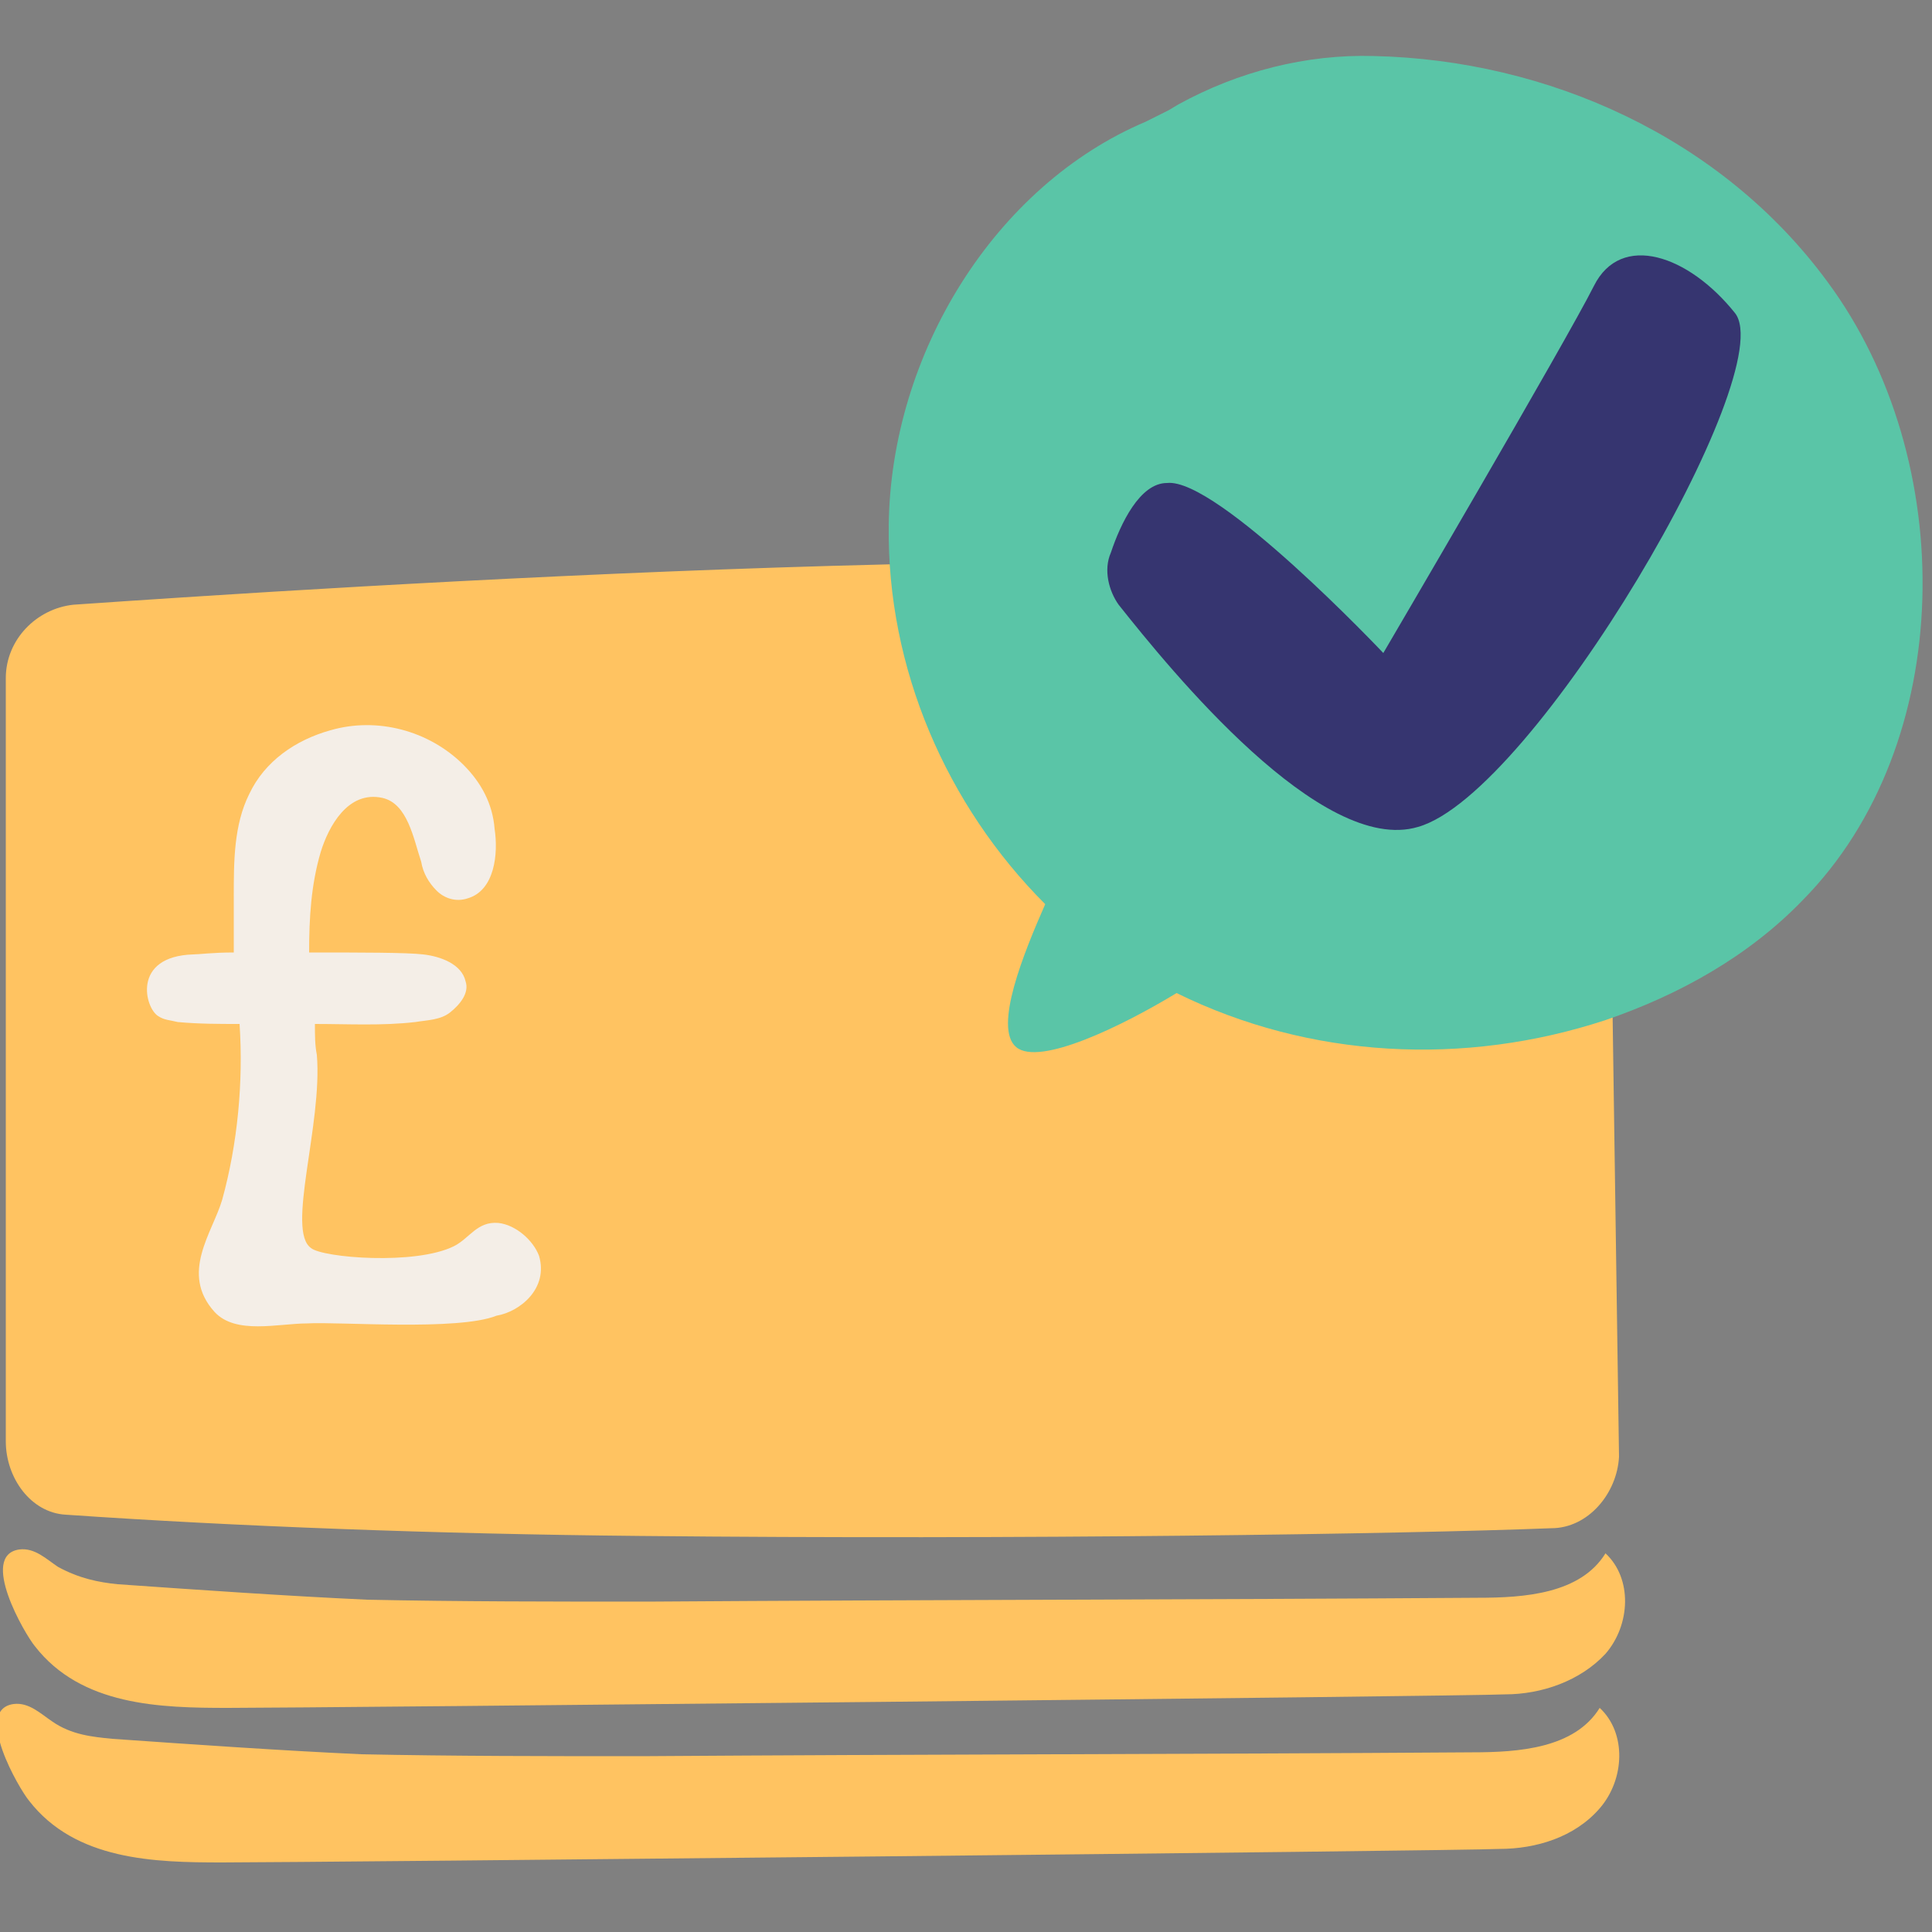 <?xml version="1.0" encoding="utf-8"?>
<!-- Generator: Adobe Illustrator 25.2.2, SVG Export Plug-In . SVG Version: 6.00 Build 0)  -->
<svg version="1.1" id="Layer_1" xmlns="http://www.w3.org/2000/svg" xmlns:xlink="http://www.w3.org/1999/xlink" x="0px" y="0px"
	 width="100px" height="100px" viewBox="0 0 100 100" style="enable-background:new 0 0 100 100;" xml:space="preserve">
<rect x="0" y="0" width="100" height="100" fill="#808080" stroke="none"/>
<g id="Money_Advice">
	<g>
		<g>
			<g>
				<g>
					<path style="fill:#FFC361;" d="M6.1,82c4.3,0.3,8.6,0.6,12.9,0.8c4.8,0.1,9.7,0.1,14.5,0.1c14.4-0.1,28.7-0.1,43-0.2
						c2.4,0,5.3-0.2,6.6-2.3c1.4,1.3,1.3,3.7,0,5.2c-1.3,1.4-3.3,2.1-5.2,2.1c-1.9,0.1-61.7,0.7-66.1,0.7c-3.5,0-7.6-0.1-10-3.2
						c-0.5-0.6-2.9-4.7-0.8-5c0.8-0.1,1.4,0.5,2,0.9C4.1,81.7,5.1,81.9,6.1,82z"/>
					<g>
						<path style="fill:#FFC361;" d="M80.3,79.1c-7.6,0.3-27.4,0.6-47.2,0.4c-10.5-0.1-21-0.5-29.7-1.1c-1.8-0.1-3.1-1.9-3.1-3.8
							V35.1c0-2,1.6-3.6,3.5-3.8c13-0.9,58.8-3.9,76.2-1c1.8,0.3,3.2,1.9,3.2,3.8l0.6,41.3C83.7,77.3,82.2,79.1,80.3,79.1z"/>
						<path style="fill:#F4EEE7;" d="M27.9,65c-0.3-0.8-1.2-1.6-2.1-1.7c-1.1-0.1-1.5,0.8-2.3,1.2c-2,1-6.8,0.6-7.4,0.1
							c-1.3-0.9,0.6-6.4,0.3-10c-0.1-0.5-0.1-1-0.1-1.6c1.7,0,3.5,0.1,5.2-0.1c0.6-0.1,1.3-0.1,1.8-0.5s1-1,0.8-1.6
							c-0.2-0.9-1.3-1.3-2.2-1.4c-0.8-0.1-3.3-0.1-5.9-0.1c0-1.8,0.1-3.5,0.6-5.2c0.4-1.3,1.4-3.2,3.2-2.8c1.3,0.3,1.6,2.1,2,3.3
							c0.1,0.6,0.4,1.1,0.8,1.5c0.4,0.4,1,0.6,1.6,0.4c1.4-0.4,1.6-2.3,1.4-3.6c-0.1-1.3-0.7-2.4-1.6-3.3c-1.8-1.8-4.5-2.5-6.9-1.8
							c-1.8,0.5-3.4,1.6-4.2,3.3c-0.8,1.6-0.8,3.5-0.8,5.3c0,1,0,2,0,2.9c-1.1,0-1.8,0.1-2.1,0.1c-3.2,0.1-2.5,2.8-1.8,3.2
							c0.3,0.2,0.6,0.2,1,0.3c1.1,0.1,2.1,0.1,3.2,0.1c0.2,3-0.1,6.2-0.9,9.1c-0.5,1.7-2.2,3.8-0.4,5.8c1.1,1.2,3.3,0.6,4.8,0.6
							c1.6-0.1,7.8,0.4,9.8-0.4C26.9,67.9,28.4,66.7,27.9,65z"/>
					</g>
					<path style="fill:#FFC361;" d="M5.8,90c4.3,0.3,8.6,0.6,12.9,0.8c4.8,0.1,9.7,0.1,14.5,0.1c14.4-0.1,28.7-0.1,43-0.2
						c2.4,0,5.3-0.2,6.6-2.3c1.4,1.3,1.3,3.7,0,5.2c-1.3,1.5-3.3,2.1-5.2,2.1c-1.9,0.1-61.7,0.7-66.1,0.7c-3.5,0-7.6-0.1-10-3.2
						c-0.5-0.6-2.9-4.7-0.8-5c0.8-0.1,1.4,0.5,2,0.9C3.7,89.8,4.8,89.9,5.8,90z"/>
				</g>
				<g>
					<path style="fill:#5AC5A7;" d="M94.6,14.6C89.1,7.1,80.1,3.1,71.1,2.9c-3.5-0.1-7,0.8-10.1,2.5l-0.5,0.3
						c-0.4,0.2-0.8,0.4-1.2,0.6c-7.8,3.3-13.2,12-13.3,20.9c-0.1,7.4,3,14.5,8.1,19.6c-1.1,2.5-2.7,6.4-1.5,7.4
						c1.2,1,5.5-1.1,8.3-2.8c6.9,3.4,14.9,3.8,22.2,1.4c3.8-1.3,7.4-3.3,10.2-6.2C101.3,38.5,101.4,23.8,94.6,14.6z"/>
					<path style="fill:#363570;" d="M57.5,28.6c-0.4,0.9-0.1,2,0.4,2.7c2.7,3.4,10.5,13,15.5,11.5c6-1.7,18.8-23.6,16.4-26.6
						s-5.9-4.2-7.3-1.4s-10.9,19-10.9,19S63,24.7,60.4,25C59,25,58,27.1,57.5,28.6z"/>
				</g>
			</g>
		</g>
	</g>
</g>
</svg>

